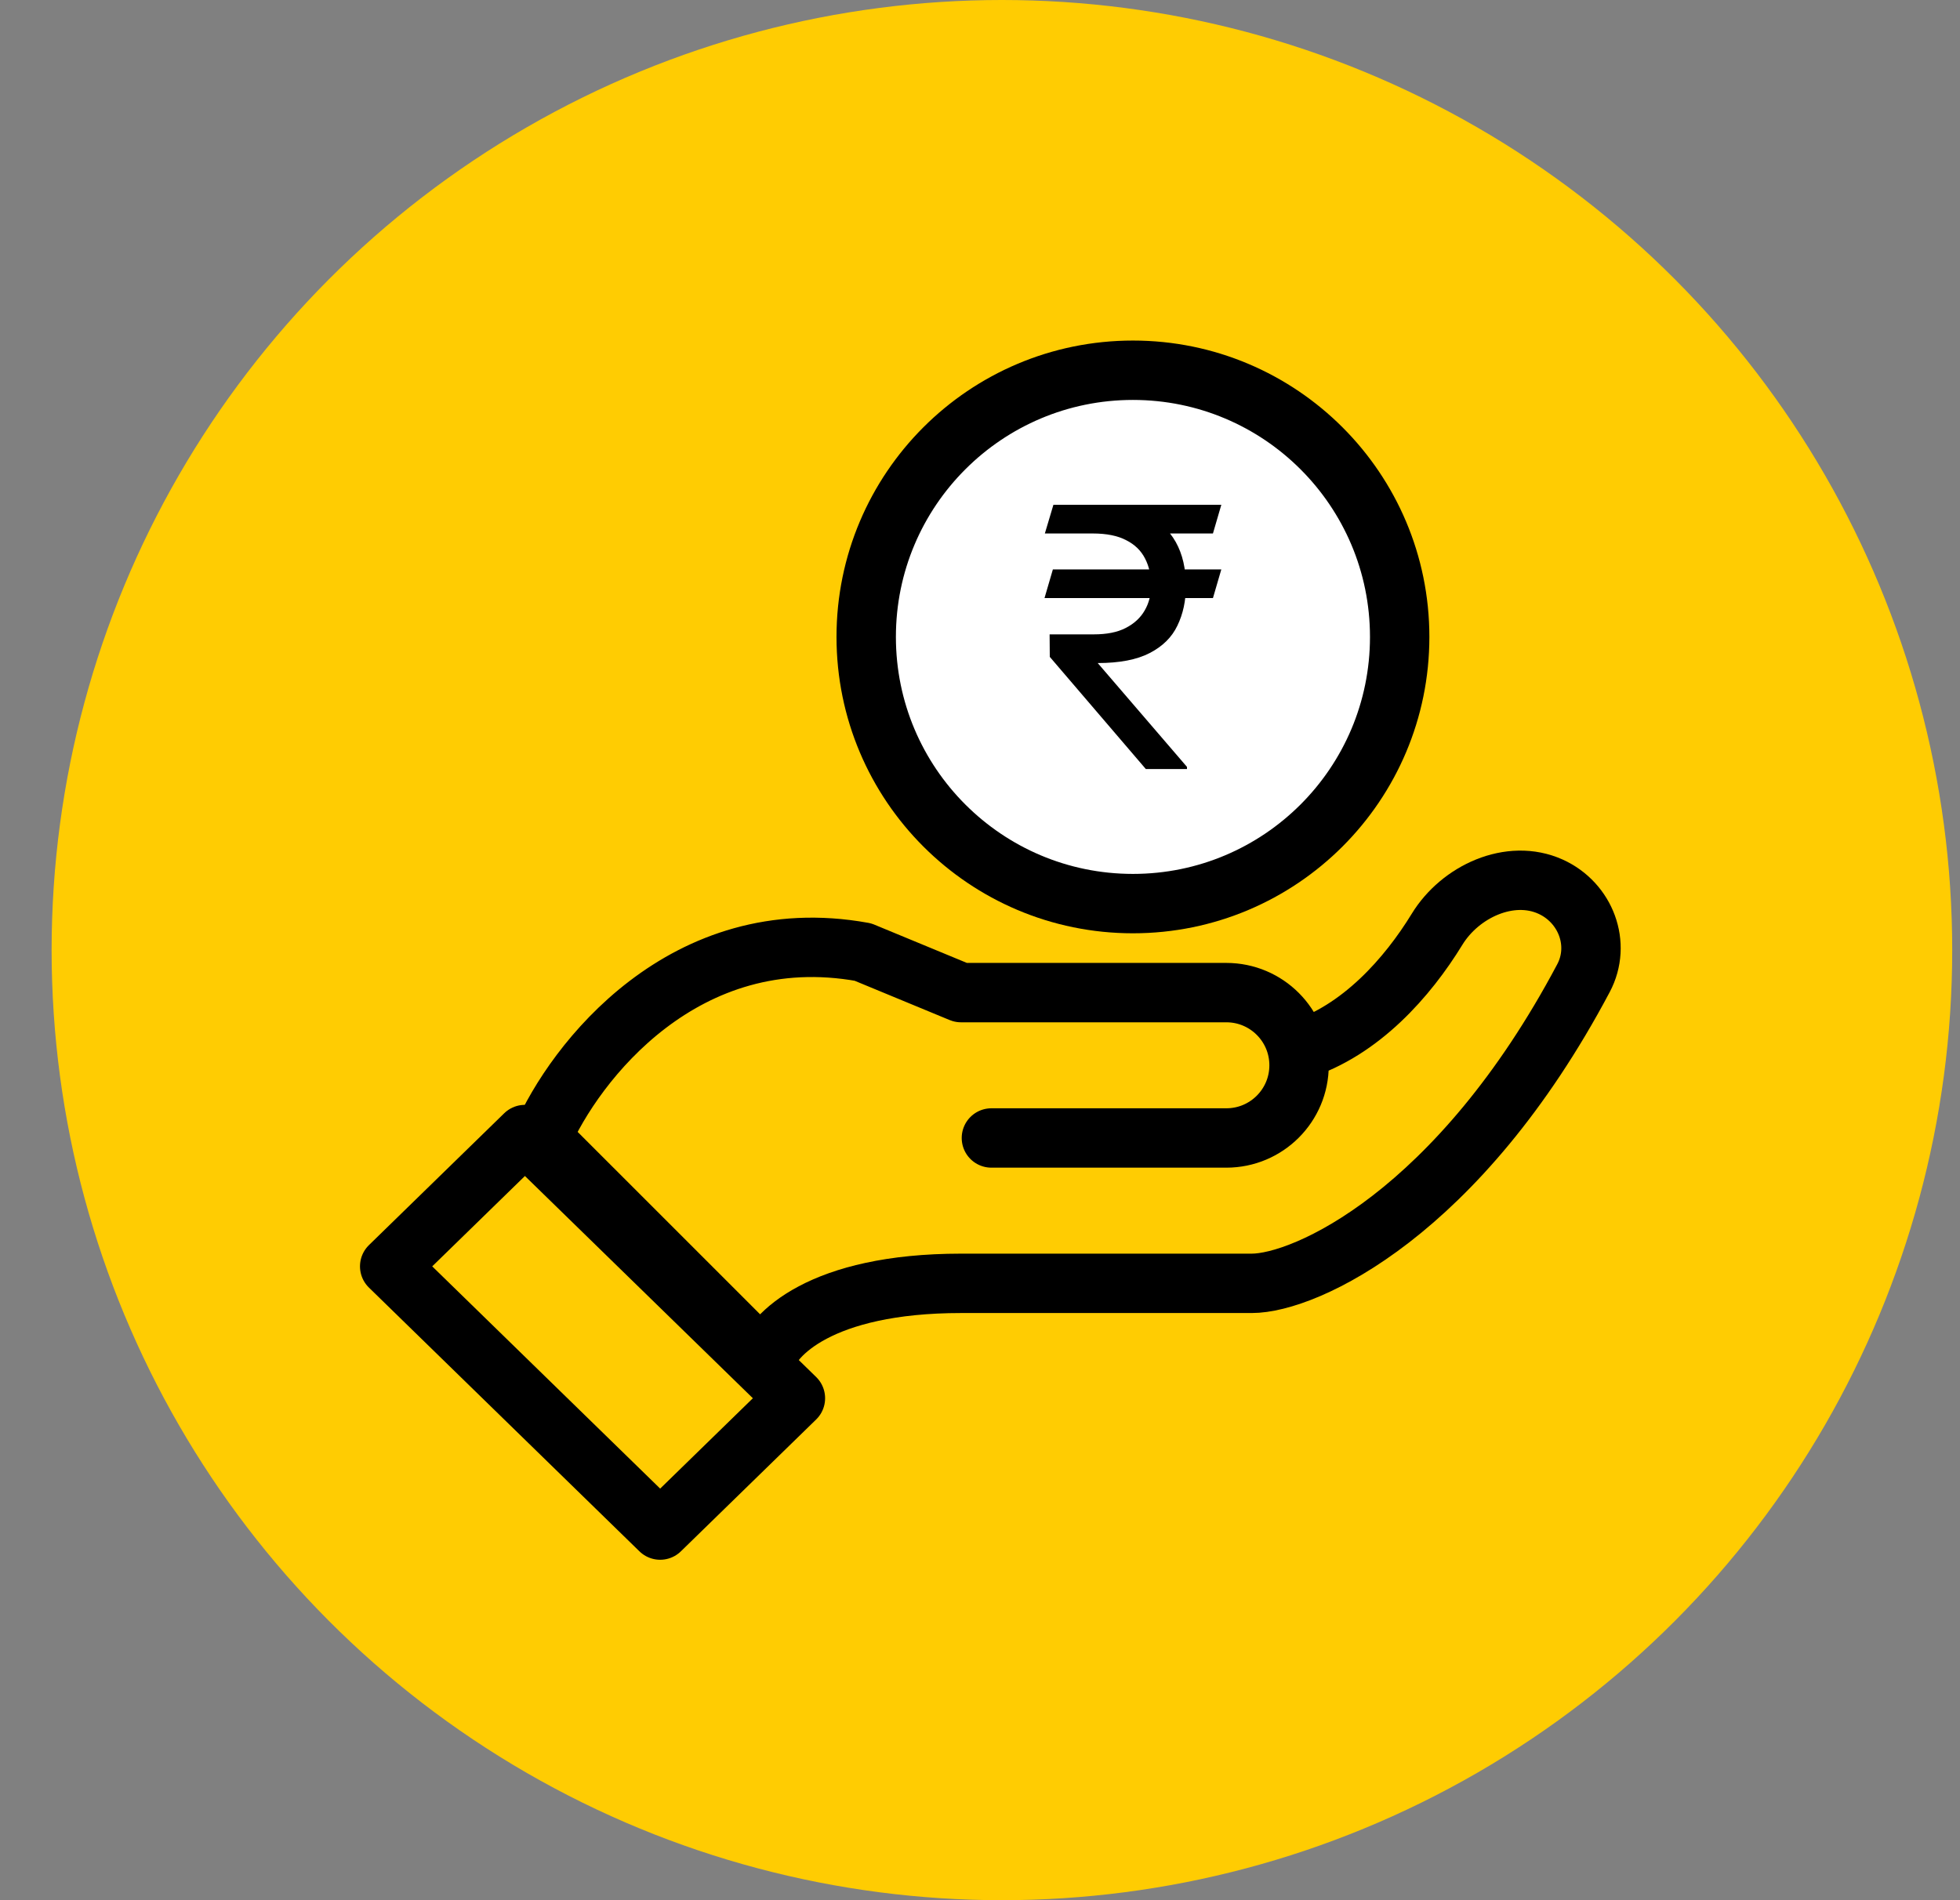 <svg width="33" height="32" viewBox="0 0 33 32" fill="none" xmlns="http://www.w3.org/2000/svg">
<rect x="0" y="0" width="33" height="32" fill="#808080" stroke="none"/>
<circle cx="16.869" cy="16" r="16" fill="#FFCC02"/>
<path d="M8.838 19.106L6.561 21.326L11.115 25.767L13.392 23.547L8.838 19.106Z" fill="#FFCC02" stroke="black" stroke-linecap="round" stroke-linejoin="round"/>
<path d="M16.692 19.164H20.648C21.324 19.164 21.872 18.616 21.872 17.94V17.94C21.872 17.264 21.324 16.716 20.648 16.716H16.18L14.529 16.033C11.523 15.487 9.671 17.893 9.121 19.164L12.878 22.921C12.992 22.485 13.812 21.612 16.18 21.612H21.075C21.978 21.612 24.559 20.436 26.66 16.474C26.965 15.9 26.698 15.2 26.107 14.932V14.932C25.426 14.624 24.584 15.013 24.195 15.65C23.698 16.461 22.911 17.356 21.872 17.684" stroke="black" stroke-linecap="round" stroke-linejoin="round"/>
<circle cx="19.075" cy="10.726" r="4.491" fill="white" stroke="black" stroke-linecap="round" stroke-linejoin="round"/>
<path d="M20.563 9.589L20.422 10.072H17.586L17.727 9.589H20.563ZM19.292 12.951L17.675 11.062L17.672 10.683H18.417C18.633 10.683 18.812 10.648 18.952 10.576C19.095 10.503 19.202 10.404 19.273 10.28C19.345 10.156 19.38 10.016 19.38 9.861C19.38 9.688 19.347 9.536 19.279 9.406C19.212 9.273 19.106 9.17 18.961 9.097C18.819 9.022 18.631 8.984 18.399 8.984H17.592L17.736 8.501H18.399C18.754 8.501 19.046 8.555 19.276 8.663C19.509 8.769 19.682 8.924 19.796 9.128C19.91 9.331 19.967 9.578 19.967 9.867C19.967 10.116 19.919 10.339 19.823 10.537C19.73 10.732 19.574 10.886 19.356 10.998C19.14 11.11 18.848 11.166 18.482 11.166L19.985 12.915V12.951H19.292ZM20.563 8.501L20.422 8.984H18.136L18.277 8.501H20.563Z" fill="black"/>
</svg>
